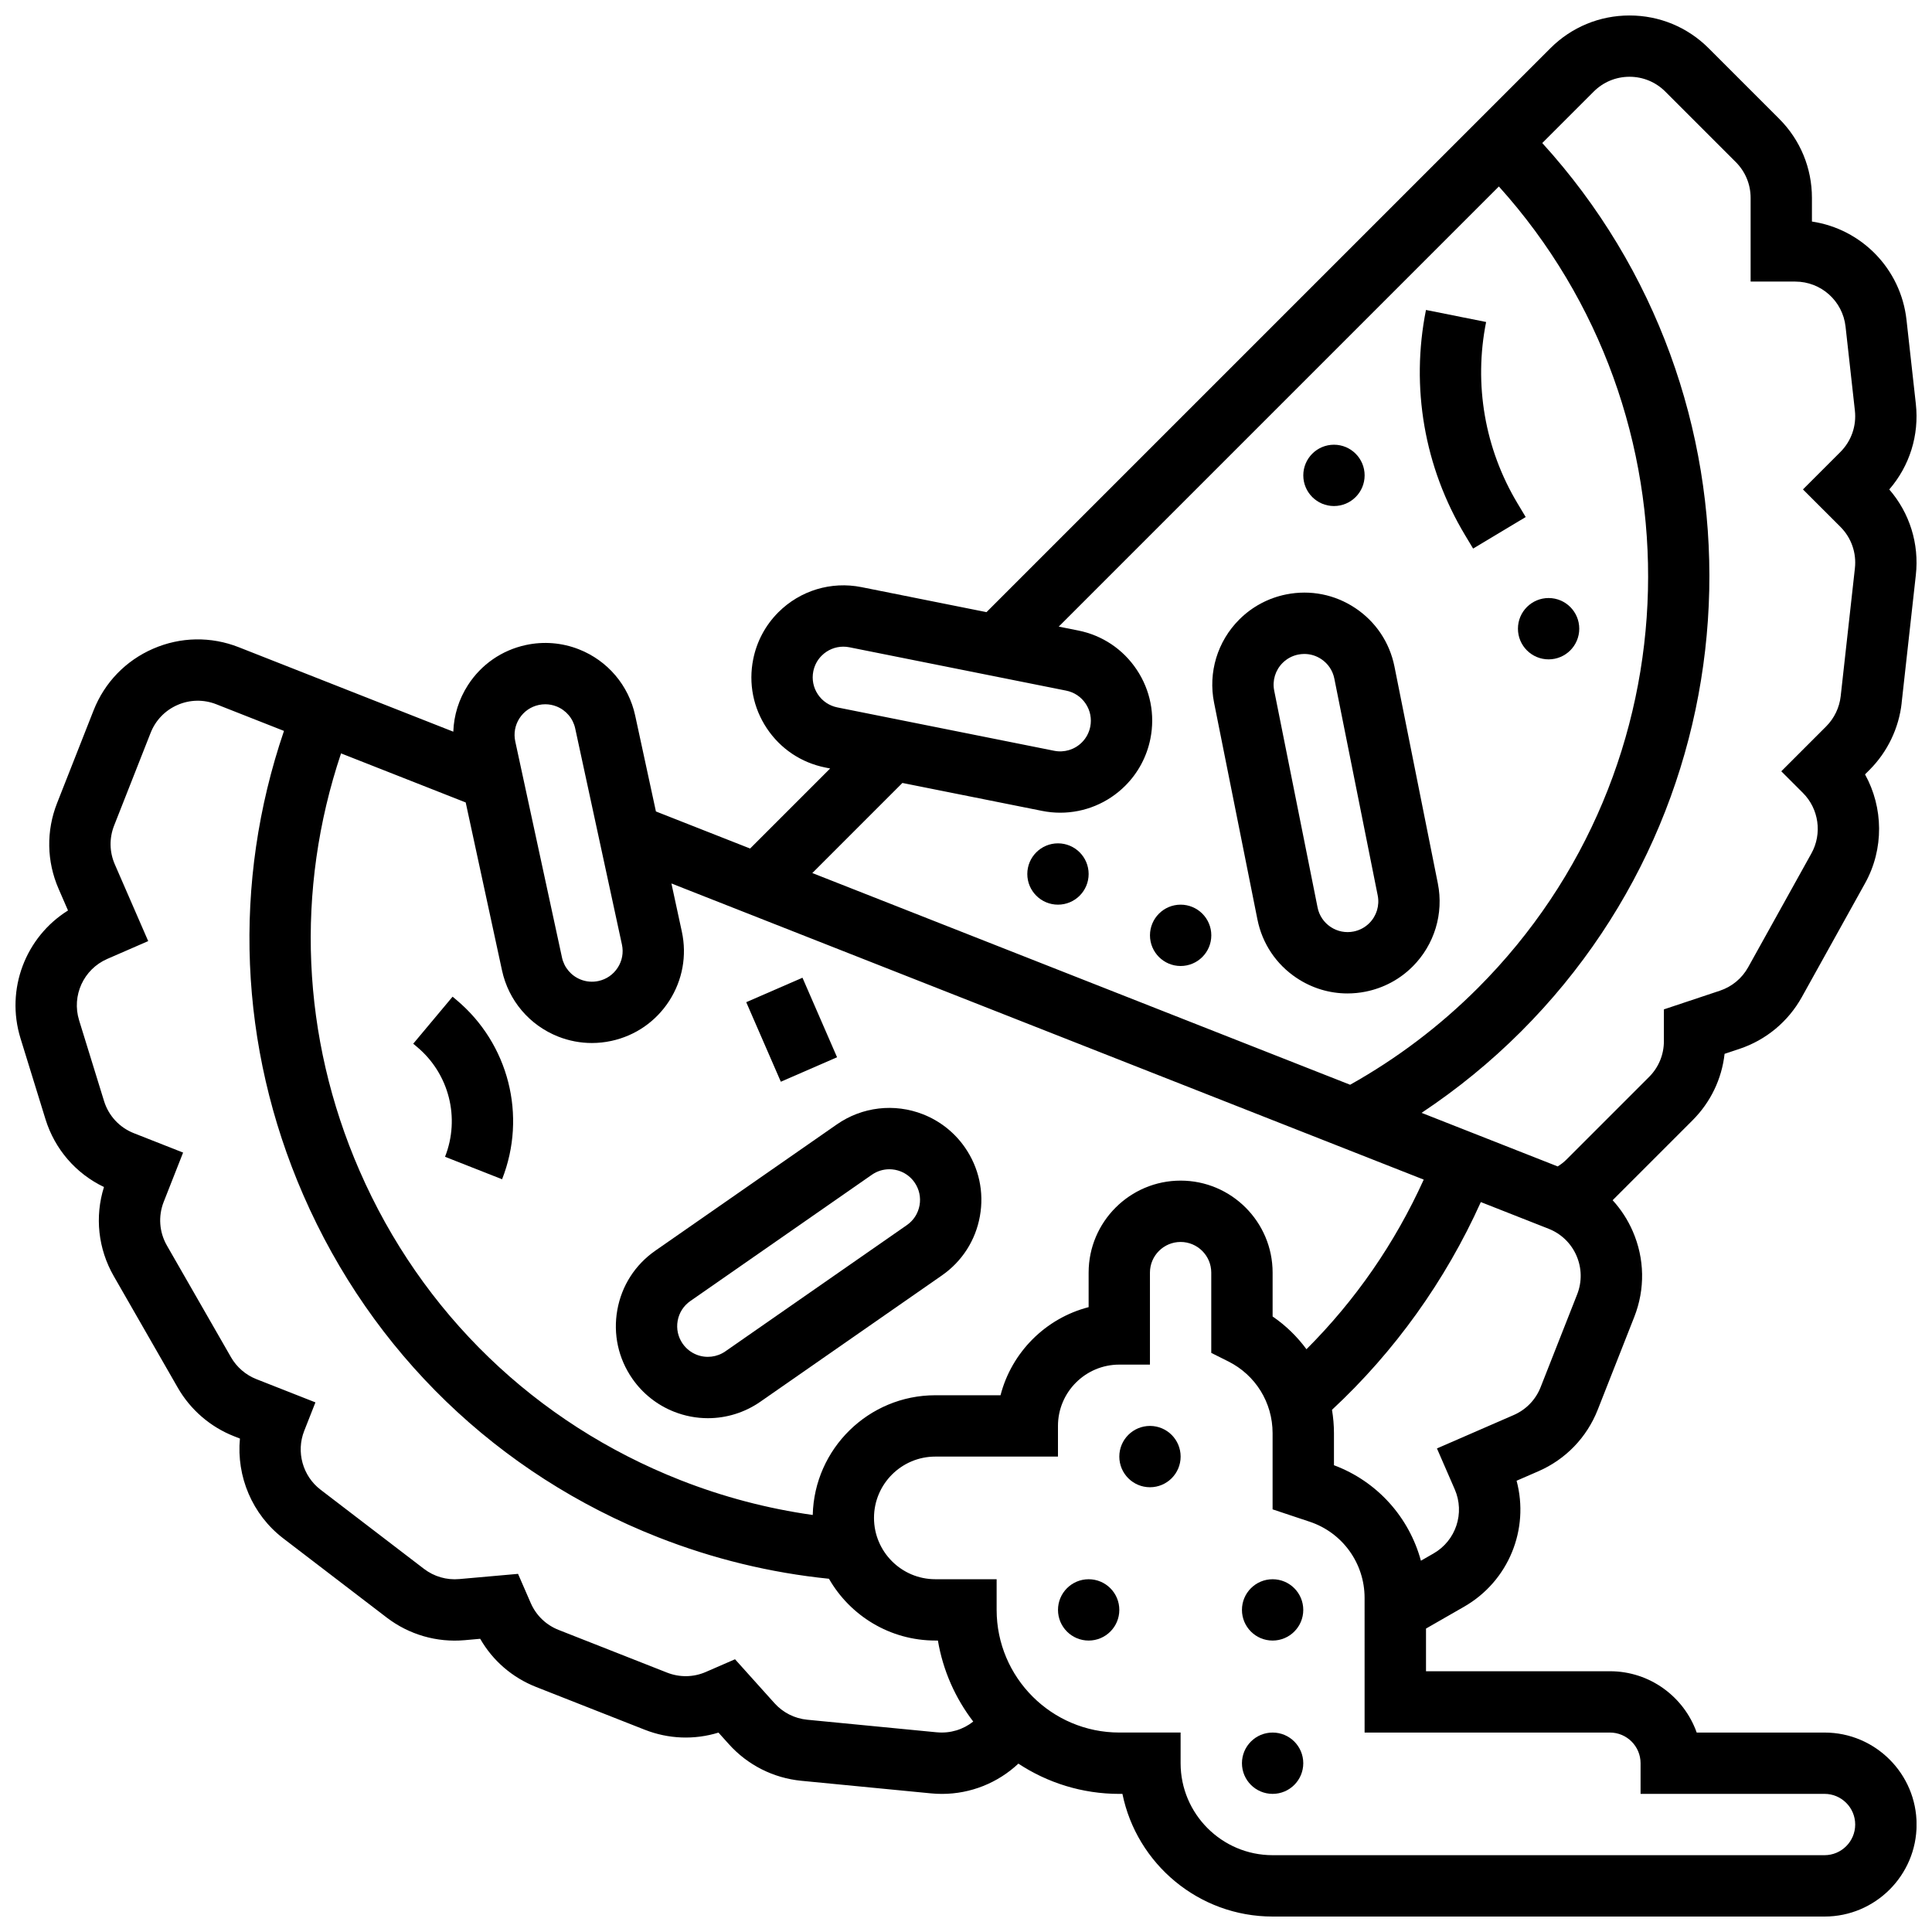 <?xml version="1.0" encoding="UTF-8"?>
<!-- Uploaded to: SVG Repo, www.svgrepo.com, Generator: SVG Repo Mixer Tools -->
<svg width="800px" height="800px" version="1.1" viewBox="144 144 512 512" xmlns="http://www.w3.org/2000/svg">
 <defs>
  <clipPath id="a">
   <path d="m148.09 148.09h503.81v503.81h-503.81z"/>
  </clipPath>
 </defs>
 <path d="m317.67 475.44c-5.348 3.719-8.926 9.293-10.074 15.707-1.148 6.41 0.266 12.883 3.984 18.227 2.758 3.965 6.59 6.992 11.074 8.758 2.898 1.141 5.93 1.703 8.945 1.703 4.902 0 9.758-1.48 13.91-4.371l48.102-33.461c5.348-3.719 8.926-9.293 10.074-15.707 1.152-6.41-0.266-12.883-3.981-18.227-2.758-3.965-6.59-6.992-11.074-8.762-7.606-2.992-16.152-1.996-22.855 2.672zm62.02-21.574c1.008 0 2.019 0.188 2.984 0.566 1.492 0.59 2.769 1.598 3.688 2.922 1.238 1.781 1.711 3.938 1.328 6.074-0.383 2.137-1.578 3.996-3.359 5.234l-48.102 33.461c-2.238 1.555-5.086 1.887-7.625 0.891-1.492-0.59-2.769-1.598-3.688-2.918-1.238-1.781-1.711-3.941-1.328-6.074 0.383-2.137 1.578-3.996 3.359-5.234l48.102-33.461c1.387-0.969 3.008-1.461 4.641-1.461z"/>
 <path d="m264.95 408.98-1.012-0.848-10.43 12.465 1.012 0.848c8.496 7.109 11.477 18.812 7.418 29.117l15.121 5.953c6.625-16.824 1.758-35.93-12.109-47.535z"/>
 <path d="m341.76 409.59 14.902-6.484 9.168 21.078-14.902 6.484z"/>
 <g clip-path="url(#a)">
  <path d="m647.95 330.3 3.766-33.91c0.922-8.289-1.633-16.441-7.043-22.68 5.406-6.242 7.961-14.391 7.043-22.68l-2.473-22.254c-1.504-13.555-11.941-24.105-25.062-26.066v-6.262c0-7.926-3.086-15.375-8.691-20.98l-18.672-18.676c-5.606-5.606-13.055-8.691-20.98-8.691-7.926 0-15.379 3.086-20.98 8.691l-149.43 149.43-33.137-6.629c-8.016-1.602-16.246 0.891-22.027 6.672-3.41 3.41-5.715 7.715-6.66 12.453-1.277 6.387 0.008 12.883 3.621 18.305 3.613 5.418 9.121 9.105 15.504 10.379l1.27 0.254-21.211 21.211-24.961-9.824-5.5-25.43c-1.727-7.984-7.297-14.543-14.902-17.535-4.488-1.766-9.355-2.16-14.074-1.141-6.363 1.375-11.812 5.148-15.34 10.621-2.418 3.754-3.734 7.996-3.879 12.344l-56.855-22.383c-7.375-2.902-15.438-2.762-22.707 0.402-7.266 3.16-12.867 8.965-15.77 16.34l-9.676 24.574c-2.902 7.375-2.762 15.438 0.402 22.707l2.496 5.742c-11.25 7.031-16.609 20.871-12.582 33.902l6.609 21.395c2.465 7.969 8.055 14.422 15.504 17.988-2.469 7.883-1.562 16.371 2.59 23.605l16.98 29.59c3.34 5.82 8.621 10.383 14.867 12.84l1.594 0.629c-0.953 10.012 3.238 20.137 11.484 26.449l27.414 20.984c5.91 4.523 13.246 6.652 20.66 5.996l4.113-0.367c3.336 5.809 8.508 10.285 14.832 12.773l28.758 11.32c6.324 2.488 13.156 2.738 19.559 0.766l2.758 3.07c4.977 5.535 11.793 8.98 19.203 9.699l34.363 3.336c0.969 0.094 1.934 0.141 2.894 0.141 7.617 0 14.828-2.926 20.258-8.023 7.688 5.066 16.883 8.02 26.758 8.02h0.816c3.777 18.523 20.191 32.504 39.812 32.504h146.27c13.441 0 24.379-10.938 24.379-24.379 0-13.441-10.938-24.379-24.379-24.379h-33.895c-3.356-9.461-12.391-16.25-22.984-16.25h-48.754v-11.309l10.102-5.797c11.828-6.789 17.34-20.566 13.902-33.379l5.742-2.496c7.266-3.16 12.867-8.965 15.77-16.34l9.676-24.574c2.902-7.375 2.762-15.438-0.402-22.707-1.332-3.062-3.141-5.828-5.332-8.223l21.164-21.164c4.805-4.805 7.762-10.973 8.504-17.629l3.918-1.305c7.059-2.352 12.938-7.234 16.555-13.738l16.766-30.18c5.043-9.078 4.848-20.035-0.02-28.836l1.211-1.211c4.738-4.75 7.762-11.039 8.5-17.711zm-287.21-2.289c-1.203-1.809-1.633-3.973-1.207-6.102 0.316-1.582 1.082-3.016 2.215-4.148 1.543-1.543 3.613-2.387 5.746-2.387 0.531 0 1.066 0.055 1.602 0.16l57.457 11.492c2.129 0.426 3.965 1.656 5.168 3.461s1.633 3.973 1.207 6.102c-0.316 1.582-1.082 3.016-2.215 4.148-1.93 1.93-4.672 2.762-7.344 2.227l-57.457-11.492c-2.129-0.43-3.965-1.656-5.172-3.461zm22.402 23.48 37.039 7.406c1.598 0.32 3.207 0.477 4.801 0.477 6.398 0 12.598-2.519 17.223-7.148 3.41-3.41 5.711-7.715 6.66-12.449 1.277-6.387-0.008-12.887-3.621-18.305-3.613-5.418-9.117-9.105-15.504-10.383l-5.164-1.031 116.64-116.64c54.539 60.535 52.676 154.18-5.594 212.45-10.102 10.102-21.48 18.688-33.828 25.602l-142.52-56.105zm138.16 105.12c-7.656 16.879-18.07 31.941-31.074 44.949-2.457-3.336-5.469-6.281-8.973-8.68v-11.625c0-13.441-10.938-24.379-24.379-24.379s-24.379 10.938-24.379 24.379v9.152c-11.406 2.945-20.402 11.945-23.348 23.348h-17.281c-17.664 0-32.07 14.164-32.484 31.73-11.973-1.688-23.746-4.777-35.121-9.254-38.375-15.105-68.566-44.25-85.02-82.066-15.367-35.32-17.023-74.254-4.863-110.51l33.035 13.004 9.625 44.52c1.727 7.984 7.297 14.539 14.902 17.535 2.859 1.125 5.875 1.695 8.906 1.695 1.727 0 3.457-0.184 5.168-0.555 6.363-1.375 11.812-5.148 15.34-10.621 3.527-5.477 4.711-11.992 3.336-18.355l-2.758-12.75zm-239.64-122.25c1.176-1.824 2.992-3.082 5.113-3.539 0.57-0.125 1.152-0.184 1.727-0.184 1.008 0 2.012 0.188 2.961 0.562 2.539 1 4.398 3.184 4.973 5.848l12.383 57.273c0.461 2.121 0.062 4.293-1.113 6.117s-2.992 3.082-5.113 3.539c-1.574 0.34-3.195 0.211-4.688-0.379-2.539-1-4.398-3.184-4.973-5.848l-12.383-57.273c-0.457-2.121-0.062-4.293 1.113-6.117zm110.63 268.72-34.363-3.336c-3.352-0.324-6.434-1.883-8.684-4.387l-10.457-11.637-7.723 3.359c-3.285 1.43-6.934 1.492-10.27 0.184l-28.758-11.32c-3.336-1.312-5.961-3.848-7.391-7.133l-3.359-7.723-15.586 1.383c-3.352 0.301-6.672-0.664-9.344-2.711l-27.414-20.984c-4.731-3.621-6.512-10.027-4.328-15.57l2.977-7.562-15.652-6.16c-2.824-1.113-5.211-3.176-6.723-5.809l-16.98-29.59c-2.039-3.555-2.348-7.781-0.848-11.594l5.137-13.047-13.047-5.137c-3.812-1.5-6.695-4.609-7.906-8.523l-6.609-21.395c-2.019-6.543 1.188-13.535 7.469-16.27l10.844-4.719-8.852-20.344c-1.43-3.285-1.492-6.934-0.184-10.27l9.676-24.574c1.312-3.336 3.848-5.961 7.133-7.391 3.285-1.43 6.934-1.492 10.27-0.184l17.938 7.062c-13.734 40.297-11.996 83.648 5.102 122.95 18.184 41.797 51.555 74.008 93.969 90.707 14.629 5.758 29.863 9.457 45.355 11.031 5.602 9.77 16.141 16.371 28.195 16.371h0.676c1.344 7.981 4.637 15.305 9.363 21.473-2.664 2.117-6.09 3.184-9.625 2.844zm178.35 0.062c4.481 0 8.125 3.644 8.125 8.125v8.125h48.754c4.481 0 8.125 3.644 8.125 8.125s-3.644 8.125-8.125 8.125h-146.27c-13.441 0-24.379-10.938-24.379-24.379v-8.125h-16.25c-17.922 0-32.504-14.582-32.504-32.504v-8.125h-16.25c-8.961 0-16.25-7.289-16.25-16.25 0-8.961 7.289-16.25 16.25-16.25h32.504v-8.125c0-8.961 7.289-16.25 16.25-16.25h8.125v-24.379c0-4.481 3.644-8.125 8.125-8.125s8.125 3.644 8.125 8.125v21.273l4.492 2.246c7.254 3.629 11.762 10.918 11.762 19.027v20.191l9.832 3.277c8.699 2.898 14.547 11.012 14.547 20.184l0.004 35.688zm-8.684-116.11-9.676 24.574c-1.312 3.336-3.848 5.961-7.133 7.391l-20.344 8.852 4.719 10.844c2.731 6.277 0.312 13.586-5.625 16.992l-3.344 1.918c-3.117-11.492-11.559-21.016-23.043-25.305v-8.504c0-2.098-0.188-4.164-0.52-6.184 16.605-15.426 30.086-34.266 39.441-55.051l17.957 7.07c3.336 1.312 5.961 3.848 7.391 7.133 1.426 3.289 1.488 6.938 0.176 10.27zm69.762-203.42c2.898 2.898 4.301 6.898 3.848 10.973l-3.766 33.91c-0.336 3.016-1.703 5.859-3.848 8.008l-11.895 11.895 5.746 5.746c4.215 4.215 5.137 10.797 2.242 16.004l-16.766 30.18c-1.633 2.941-4.293 5.148-7.488 6.215l-14.844 4.949v8.422c0 3.586-1.395 6.953-3.93 9.488l-21.852 21.852c-0.711 0.711-1.504 1.328-2.363 1.859l-36.074-14.199c9.445-6.273 18.289-13.477 26.379-21.57 64.605-64.605 66.473-168.55 5.606-235.44l13.633-13.633c2.535-2.535 5.906-3.93 9.488-3.93 3.586 0 6.953 1.398 9.488 3.93l18.676 18.676c2.535 2.535 3.93 5.906 3.93 9.488v22.184h11.824c6.848 0 12.582 5.133 13.336 11.938l2.473 22.254c0.453 4.074-0.949 8.074-3.848 10.973l-9.914 9.914z"/>
 </g>
 <path d="m505.92 406.79c4.738-0.949 9.039-3.25 12.449-6.66 5.777-5.781 8.273-14.012 6.672-22.023l-11.492-57.457c-1.277-6.383-4.961-11.891-10.383-15.504-5.418-3.609-11.914-4.898-18.305-3.621-4.738 0.949-9.039 3.25-12.449 6.66-5.781 5.781-8.273 14.016-6.672 22.023l11.492 57.457c1.277 6.387 4.965 11.891 10.383 15.504 4.051 2.699 8.707 4.102 13.469 4.102 1.609 0 3.227-0.156 4.836-0.48zm-12.75-22.309-11.492-57.457c-0.535-2.672 0.297-5.414 2.227-7.344 1.133-1.133 2.57-1.902 4.148-2.215 0.535-0.105 1.074-0.16 1.609-0.16 1.586 0 3.141 0.465 4.492 1.367 1.809 1.203 3.035 3.039 3.461 5.168l11.492 57.457c0.535 2.672-0.297 5.418-2.227 7.344-1.133 1.133-2.566 1.898-4.148 2.215-2.129 0.426-4.293-0.004-6.102-1.207-1.805-1.207-3.035-3.039-3.461-5.168z"/>
 <path d="m534.39 289.38 13.938-8.359-2.164-3.609c-8.68-14.465-11.637-31.539-8.328-48.078l-15.938-3.188c-4.102 20.512-0.434 41.688 10.328 59.625z"/>
 <path d="m562.52 310.61c0 4.488-3.637 8.129-8.125 8.129s-8.125-3.641-8.125-8.129 3.637-8.125 8.125-8.125 8.125 3.637 8.125 8.125"/>
 <path d="m505.64 269.98c0 4.488-3.641 8.125-8.125 8.125-4.488 0-8.129-3.637-8.129-8.125s3.641-8.125 8.129-8.125c4.484 0 8.125 3.637 8.125 8.125"/>
 <path d="m432.5 375.62c0 4.488-3.637 8.125-8.125 8.125-4.488 0-8.129-3.637-8.129-8.125 0-4.488 3.641-8.125 8.129-8.125 4.488 0 8.125 3.637 8.125 8.125"/>
 <path d="m465.01 391.87c0 4.488-3.641 8.129-8.129 8.129-4.484 0-8.125-3.641-8.125-8.129 0-4.484 3.641-8.125 8.125-8.125 4.488 0 8.129 3.641 8.129 8.125"/>
 <path d="m440.63 570.64c0 4.488-3.637 8.125-8.125 8.125-4.488 0-8.125-3.637-8.125-8.125s3.637-8.125 8.125-8.125c4.488 0 8.125 3.637 8.125 8.125"/>
 <path d="m456.88 530.01c0 4.488-3.637 8.125-8.125 8.125-4.488 0-8.125-3.637-8.125-8.125s3.637-8.125 8.125-8.125c4.488 0 8.125 3.637 8.125 8.125"/>
 <path d="m489.38 570.64c0 4.488-3.637 8.125-8.125 8.125-4.488 0-8.125-3.637-8.125-8.125s3.637-8.125 8.125-8.125c4.488 0 8.125 3.637 8.125 8.125"/>
 <path d="m489.38 611.27c0 4.488-3.637 8.125-8.125 8.125-4.488 0-8.125-3.637-8.125-8.125s3.637-8.125 8.125-8.125c4.488 0 8.125 3.637 8.125 8.125"/>
</svg>